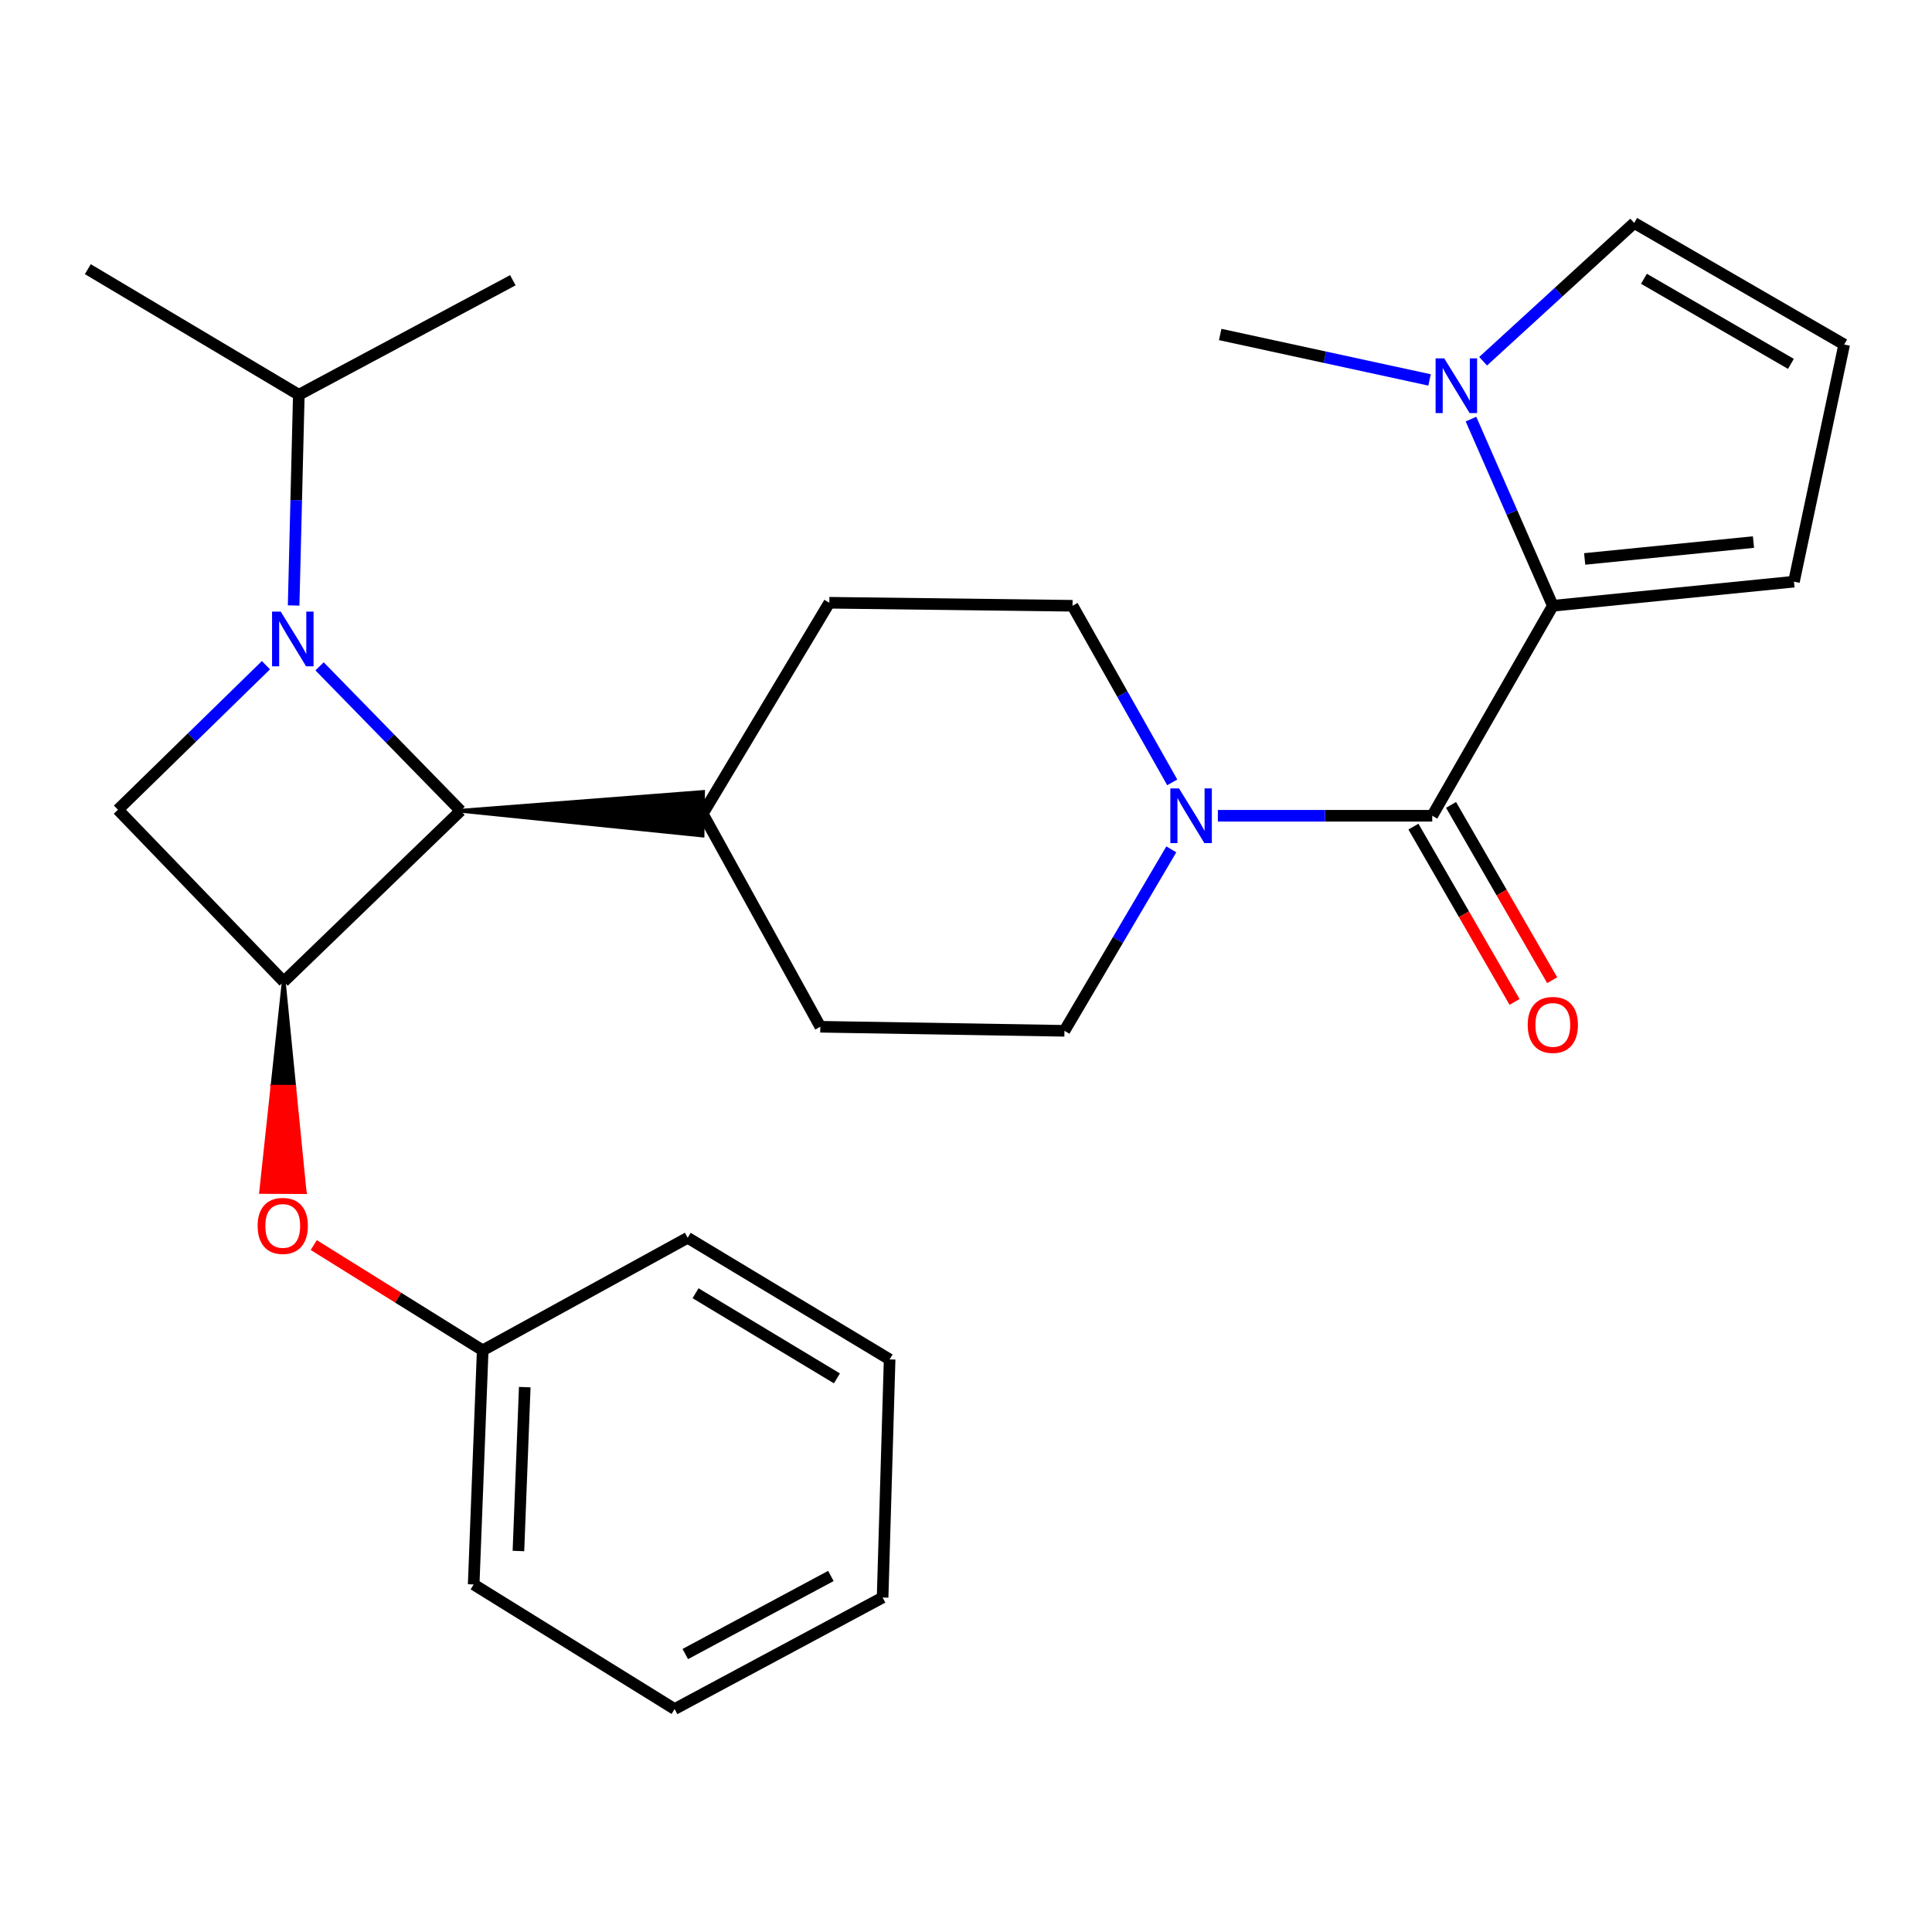 <?xml version='1.0' encoding='iso-8859-1'?>
<svg version='1.1' baseProfile='full'
              xmlns='http://www.w3.org/2000/svg'
                      xmlns:rdkit='http://www.rdkit.org/xml'
                      xmlns:xlink='http://www.w3.org/1999/xlink'
                  xml:space='preserve'
width='1000px' height='1000px' viewBox='0 0 1000 1000'>
<!-- END OF HEADER -->
<rect style='opacity:1.0;fill:#FFFFFF;stroke:none' width='1000' height='1000' x='0' y='0'> </rect>
<path class='bond-3' d='M 165.407,344.9 L 201.905,382.275' style='fill:none;fill-rule:evenodd;stroke:#0000FF;stroke-width:6px;stroke-linecap:butt;stroke-linejoin:miter;stroke-opacity:1' />
<path class='bond-3' d='M 201.905,382.275 L 238.404,419.65' style='fill:none;fill-rule:evenodd;stroke:#000000;stroke-width:6px;stroke-linecap:butt;stroke-linejoin:miter;stroke-opacity:1' />
<path class='bond-4' d='M 137.657,344.298 L 99.356,381.706' style='fill:none;fill-rule:evenodd;stroke:#0000FF;stroke-width:6px;stroke-linecap:butt;stroke-linejoin:miter;stroke-opacity:1' />
<path class='bond-4' d='M 99.356,381.706 L 61.055,419.113' style='fill:none;fill-rule:evenodd;stroke:#000000;stroke-width:6px;stroke-linecap:butt;stroke-linejoin:miter;stroke-opacity:1' />
<path class='bond-13' d='M 151.985,313.399 L 153.327,258.865' style='fill:none;fill-rule:evenodd;stroke:#0000FF;stroke-width:6px;stroke-linecap:butt;stroke-linejoin:miter;stroke-opacity:1' />
<path class='bond-13' d='M 153.327,258.865 L 154.669,204.331' style='fill:none;fill-rule:evenodd;stroke:#000000;stroke-width:6px;stroke-linecap:butt;stroke-linejoin:miter;stroke-opacity:1' />
<path class='bond-0' d='M 741.324,422.236 L 685.847,422.236' style='fill:none;fill-rule:evenodd;stroke:#000000;stroke-width:6px;stroke-linecap:butt;stroke-linejoin:miter;stroke-opacity:1' />
<path class='bond-0' d='M 685.847,422.236 L 630.37,422.236' style='fill:none;fill-rule:evenodd;stroke:#0000FF;stroke-width:6px;stroke-linecap:butt;stroke-linejoin:miter;stroke-opacity:1' />
<path class='bond-1' d='M 741.324,422.236 L 803.738,313.545' style='fill:none;fill-rule:evenodd;stroke:#000000;stroke-width:6px;stroke-linecap:butt;stroke-linejoin:miter;stroke-opacity:1' />
<path class='bond-11' d='M 731.587,427.853 L 757.763,473.221' style='fill:none;fill-rule:evenodd;stroke:#000000;stroke-width:6px;stroke-linecap:butt;stroke-linejoin:miter;stroke-opacity:1' />
<path class='bond-11' d='M 757.763,473.221 L 783.938,518.589' style='fill:none;fill-rule:evenodd;stroke:#FF0000;stroke-width:6px;stroke-linecap:butt;stroke-linejoin:miter;stroke-opacity:1' />
<path class='bond-11' d='M 751.061,416.618 L 777.236,461.986' style='fill:none;fill-rule:evenodd;stroke:#000000;stroke-width:6px;stroke-linecap:butt;stroke-linejoin:miter;stroke-opacity:1' />
<path class='bond-11' d='M 777.236,461.986 L 803.412,507.354' style='fill:none;fill-rule:evenodd;stroke:#FF0000;stroke-width:6px;stroke-linecap:butt;stroke-linejoin:miter;stroke-opacity:1' />
<path class='bond-6' d='M 803.738,313.545 L 782.556,265.237' style='fill:none;fill-rule:evenodd;stroke:#000000;stroke-width:6px;stroke-linecap:butt;stroke-linejoin:miter;stroke-opacity:1' />
<path class='bond-6' d='M 782.556,265.237 L 761.374,216.928' style='fill:none;fill-rule:evenodd;stroke:#0000FF;stroke-width:6px;stroke-linecap:butt;stroke-linejoin:miter;stroke-opacity:1' />
<path class='bond-8' d='M 803.738,313.545 L 928.553,301.068' style='fill:none;fill-rule:evenodd;stroke:#000000;stroke-width:6px;stroke-linecap:butt;stroke-linejoin:miter;stroke-opacity:1' />
<path class='bond-8' d='M 820.224,289.303 L 907.595,280.568' style='fill:none;fill-rule:evenodd;stroke:#000000;stroke-width:6px;stroke-linecap:butt;stroke-linejoin:miter;stroke-opacity:1' />
<path class='bond-2' d='M 146.863,508.069 L 61.055,419.113' style='fill:none;fill-rule:evenodd;stroke:#000000;stroke-width:6px;stroke-linecap:butt;stroke-linejoin:miter;stroke-opacity:1' />
<path class='bond-7' d='M 146.863,508.069 L 141.022,562.494 L 152.263,562.54 Z' style='fill:#000000;fill-rule:evenodd;fill-opacity:1;stroke:#000000;stroke-width:2px;stroke-linecap:butt;stroke-linejoin:miter;stroke-opacity:1;' />
<path class='bond-7' d='M 141.022,562.494 L 157.663,617.011 L 135.181,616.92 Z' style='fill:#FF0000;fill-rule:evenodd;fill-opacity:1;stroke:#FF0000;stroke-width:2px;stroke-linecap:butt;stroke-linejoin:miter;stroke-opacity:1;' />
<path class='bond-7' d='M 141.022,562.494 L 152.263,562.54 L 157.663,617.011 Z' style='fill:#FF0000;fill-rule:evenodd;fill-opacity:1;stroke:#FF0000;stroke-width:2px;stroke-linecap:butt;stroke-linejoin:miter;stroke-opacity:1;' />
<path class='bond-27' d='M 146.863,508.069 L 238.404,419.65' style='fill:none;fill-rule:evenodd;stroke:#000000;stroke-width:6px;stroke-linecap:butt;stroke-linejoin:miter;stroke-opacity:1' />
<path class='bond-12' d='M 238.404,419.65 L 363.605,432.439 L 363.883,409.959 Z' style='fill:#000000;fill-rule:evenodd;fill-opacity:1;stroke:#000000;stroke-width:2px;stroke-linecap:butt;stroke-linejoin:miter;stroke-opacity:1;' />
<path class='bond-5' d='M 606.269,439.625 L 578.615,486.587' style='fill:none;fill-rule:evenodd;stroke:#0000FF;stroke-width:6px;stroke-linecap:butt;stroke-linejoin:miter;stroke-opacity:1' />
<path class='bond-5' d='M 578.615,486.587 L 550.96,533.549' style='fill:none;fill-rule:evenodd;stroke:#000000;stroke-width:6px;stroke-linecap:butt;stroke-linejoin:miter;stroke-opacity:1' />
<path class='bond-28' d='M 606.751,404.955 L 580.941,359.25' style='fill:none;fill-rule:evenodd;stroke:#0000FF;stroke-width:6px;stroke-linecap:butt;stroke-linejoin:miter;stroke-opacity:1' />
<path class='bond-28' d='M 580.941,359.25 L 555.132,313.545' style='fill:none;fill-rule:evenodd;stroke:#000000;stroke-width:6px;stroke-linecap:butt;stroke-linejoin:miter;stroke-opacity:1' />
<path class='bond-9' d='M 767.662,186.973 L 806.759,151.186' style='fill:none;fill-rule:evenodd;stroke:#0000FF;stroke-width:6px;stroke-linecap:butt;stroke-linejoin:miter;stroke-opacity:1' />
<path class='bond-9' d='M 806.759,151.186 L 845.855,115.4' style='fill:none;fill-rule:evenodd;stroke:#000000;stroke-width:6px;stroke-linecap:butt;stroke-linejoin:miter;stroke-opacity:1' />
<path class='bond-19' d='M 739.935,196.65 L 685.754,184.89' style='fill:none;fill-rule:evenodd;stroke:#0000FF;stroke-width:6px;stroke-linecap:butt;stroke-linejoin:miter;stroke-opacity:1' />
<path class='bond-19' d='M 685.754,184.89 L 631.572,173.13' style='fill:none;fill-rule:evenodd;stroke:#000000;stroke-width:6px;stroke-linecap:butt;stroke-linejoin:miter;stroke-opacity:1' />
<path class='bond-18' d='M 162.399,644.445 L 206.122,671.689' style='fill:none;fill-rule:evenodd;stroke:#FF0000;stroke-width:6px;stroke-linecap:butt;stroke-linejoin:miter;stroke-opacity:1' />
<path class='bond-18' d='M 206.122,671.689 L 249.845,698.932' style='fill:none;fill-rule:evenodd;stroke:#000000;stroke-width:6px;stroke-linecap:butt;stroke-linejoin:miter;stroke-opacity:1' />
<path class='bond-10' d='M 928.553,301.068 L 954.545,178.326' style='fill:none;fill-rule:evenodd;stroke:#000000;stroke-width:6px;stroke-linecap:butt;stroke-linejoin:miter;stroke-opacity:1' />
<path class='bond-30' d='M 845.855,115.4 L 954.545,178.326' style='fill:none;fill-rule:evenodd;stroke:#000000;stroke-width:6px;stroke-linecap:butt;stroke-linejoin:miter;stroke-opacity:1' />
<path class='bond-30' d='M 850.894,144.296 L 926.977,188.344' style='fill:none;fill-rule:evenodd;stroke:#000000;stroke-width:6px;stroke-linecap:butt;stroke-linejoin:miter;stroke-opacity:1' />
<path class='bond-16' d='M 363.744,421.199 L 429.255,311.984' style='fill:none;fill-rule:evenodd;stroke:#000000;stroke-width:6px;stroke-linecap:butt;stroke-linejoin:miter;stroke-opacity:1' />
<path class='bond-17' d='M 363.744,421.199 L 424.596,531.45' style='fill:none;fill-rule:evenodd;stroke:#000000;stroke-width:6px;stroke-linecap:butt;stroke-linejoin:miter;stroke-opacity:1' />
<path class='bond-20' d='M 154.669,204.331 L 45.455,139.319' style='fill:none;fill-rule:evenodd;stroke:#000000;stroke-width:6px;stroke-linecap:butt;stroke-linejoin:miter;stroke-opacity:1' />
<path class='bond-21' d='M 154.669,204.331 L 265.445,145.052' style='fill:none;fill-rule:evenodd;stroke:#000000;stroke-width:6px;stroke-linecap:butt;stroke-linejoin:miter;stroke-opacity:1' />
<path class='bond-14' d='M 555.132,313.545 L 429.255,311.984' style='fill:none;fill-rule:evenodd;stroke:#000000;stroke-width:6px;stroke-linecap:butt;stroke-linejoin:miter;stroke-opacity:1' />
<path class='bond-15' d='M 550.96,533.549 L 424.596,531.45' style='fill:none;fill-rule:evenodd;stroke:#000000;stroke-width:6px;stroke-linecap:butt;stroke-linejoin:miter;stroke-opacity:1' />
<path class='bond-22' d='M 249.845,698.932 L 245.174,820.113' style='fill:none;fill-rule:evenodd;stroke:#000000;stroke-width:6px;stroke-linecap:butt;stroke-linejoin:miter;stroke-opacity:1' />
<path class='bond-22' d='M 271.61,717.975 L 268.34,802.802' style='fill:none;fill-rule:evenodd;stroke:#000000;stroke-width:6px;stroke-linecap:butt;stroke-linejoin:miter;stroke-opacity:1' />
<path class='bond-23' d='M 249.845,698.932 L 355.937,640.678' style='fill:none;fill-rule:evenodd;stroke:#000000;stroke-width:6px;stroke-linecap:butt;stroke-linejoin:miter;stroke-opacity:1' />
<path class='bond-25' d='M 245.174,820.113 L 349.18,884.6' style='fill:none;fill-rule:evenodd;stroke:#000000;stroke-width:6px;stroke-linecap:butt;stroke-linejoin:miter;stroke-opacity:1' />
<path class='bond-24' d='M 355.937,640.678 L 460.468,703.629' style='fill:none;fill-rule:evenodd;stroke:#000000;stroke-width:6px;stroke-linecap:butt;stroke-linejoin:miter;stroke-opacity:1' />
<path class='bond-24' d='M 360.018,669.38 L 433.19,713.446' style='fill:none;fill-rule:evenodd;stroke:#000000;stroke-width:6px;stroke-linecap:butt;stroke-linejoin:miter;stroke-opacity:1' />
<path class='bond-26' d='M 460.468,703.629 L 456.834,826.87' style='fill:none;fill-rule:evenodd;stroke:#000000;stroke-width:6px;stroke-linecap:butt;stroke-linejoin:miter;stroke-opacity:1' />
<path class='bond-29' d='M 349.18,884.6 L 456.834,826.87' style='fill:none;fill-rule:evenodd;stroke:#000000;stroke-width:6px;stroke-linecap:butt;stroke-linejoin:miter;stroke-opacity:1' />
<path class='bond-29' d='M 354.703,856.127 L 430.061,815.716' style='fill:none;fill-rule:evenodd;stroke:#000000;stroke-width:6px;stroke-linecap:butt;stroke-linejoin:miter;stroke-opacity:1' />
<path  class='atom-0' d='M 145.299 316.56
L 154.579 331.56
Q 155.499 333.04, 156.979 335.72
Q 158.459 338.4, 158.539 338.56
L 158.539 316.56
L 162.299 316.56
L 162.299 344.88
L 158.419 344.88
L 148.459 328.48
Q 147.299 326.56, 146.059 324.36
Q 144.859 322.16, 144.499 321.48
L 144.499 344.88
L 140.819 344.88
L 140.819 316.56
L 145.299 316.56
' fill='#0000FF'/>
<path  class='atom-6' d='M 610.249 408.076
L 619.529 423.076
Q 620.449 424.556, 621.929 427.236
Q 623.409 429.916, 623.489 430.076
L 623.489 408.076
L 627.249 408.076
L 627.249 436.396
L 623.369 436.396
L 613.409 419.996
Q 612.249 418.076, 611.009 415.876
Q 609.809 413.676, 609.449 412.996
L 609.449 436.396
L 605.769 436.396
L 605.769 408.076
L 610.249 408.076
' fill='#0000FF'/>
<path  class='atom-7' d='M 747.542 185.499
L 756.822 200.499
Q 757.742 201.979, 759.222 204.659
Q 760.702 207.339, 760.782 207.499
L 760.782 185.499
L 764.542 185.499
L 764.542 213.819
L 760.662 213.819
L 750.702 197.419
Q 749.542 195.499, 748.302 193.299
Q 747.102 191.099, 746.742 190.419
L 746.742 213.819
L 743.062 213.819
L 743.062 185.499
L 747.542 185.499
' fill='#0000FF'/>
<path  class='atom-8' d='M 133.351 634.525
Q 133.351 627.725, 136.711 623.925
Q 140.071 620.125, 146.351 620.125
Q 152.631 620.125, 155.991 623.925
Q 159.351 627.725, 159.351 634.525
Q 159.351 641.405, 155.951 645.325
Q 152.551 649.205, 146.351 649.205
Q 140.111 649.205, 136.711 645.325
Q 133.351 641.445, 133.351 634.525
M 146.351 646.005
Q 150.671 646.005, 152.991 643.125
Q 155.351 640.205, 155.351 634.525
Q 155.351 628.965, 152.991 626.165
Q 150.671 623.325, 146.351 623.325
Q 142.031 623.325, 139.671 626.125
Q 137.351 628.925, 137.351 634.525
Q 137.351 640.245, 139.671 643.125
Q 142.031 646.005, 146.351 646.005
' fill='#FF0000'/>
<path  class='atom-12' d='M 790.738 530.494
Q 790.738 523.694, 794.098 519.894
Q 797.458 516.094, 803.738 516.094
Q 810.018 516.094, 813.378 519.894
Q 816.738 523.694, 816.738 530.494
Q 816.738 537.374, 813.338 541.294
Q 809.938 545.174, 803.738 545.174
Q 797.498 545.174, 794.098 541.294
Q 790.738 537.414, 790.738 530.494
M 803.738 541.974
Q 808.058 541.974, 810.378 539.094
Q 812.738 536.174, 812.738 530.494
Q 812.738 524.934, 810.378 522.134
Q 808.058 519.294, 803.738 519.294
Q 799.418 519.294, 797.058 522.094
Q 794.738 524.894, 794.738 530.494
Q 794.738 536.214, 797.058 539.094
Q 799.418 541.974, 803.738 541.974
' fill='#FF0000'/>
</svg>
